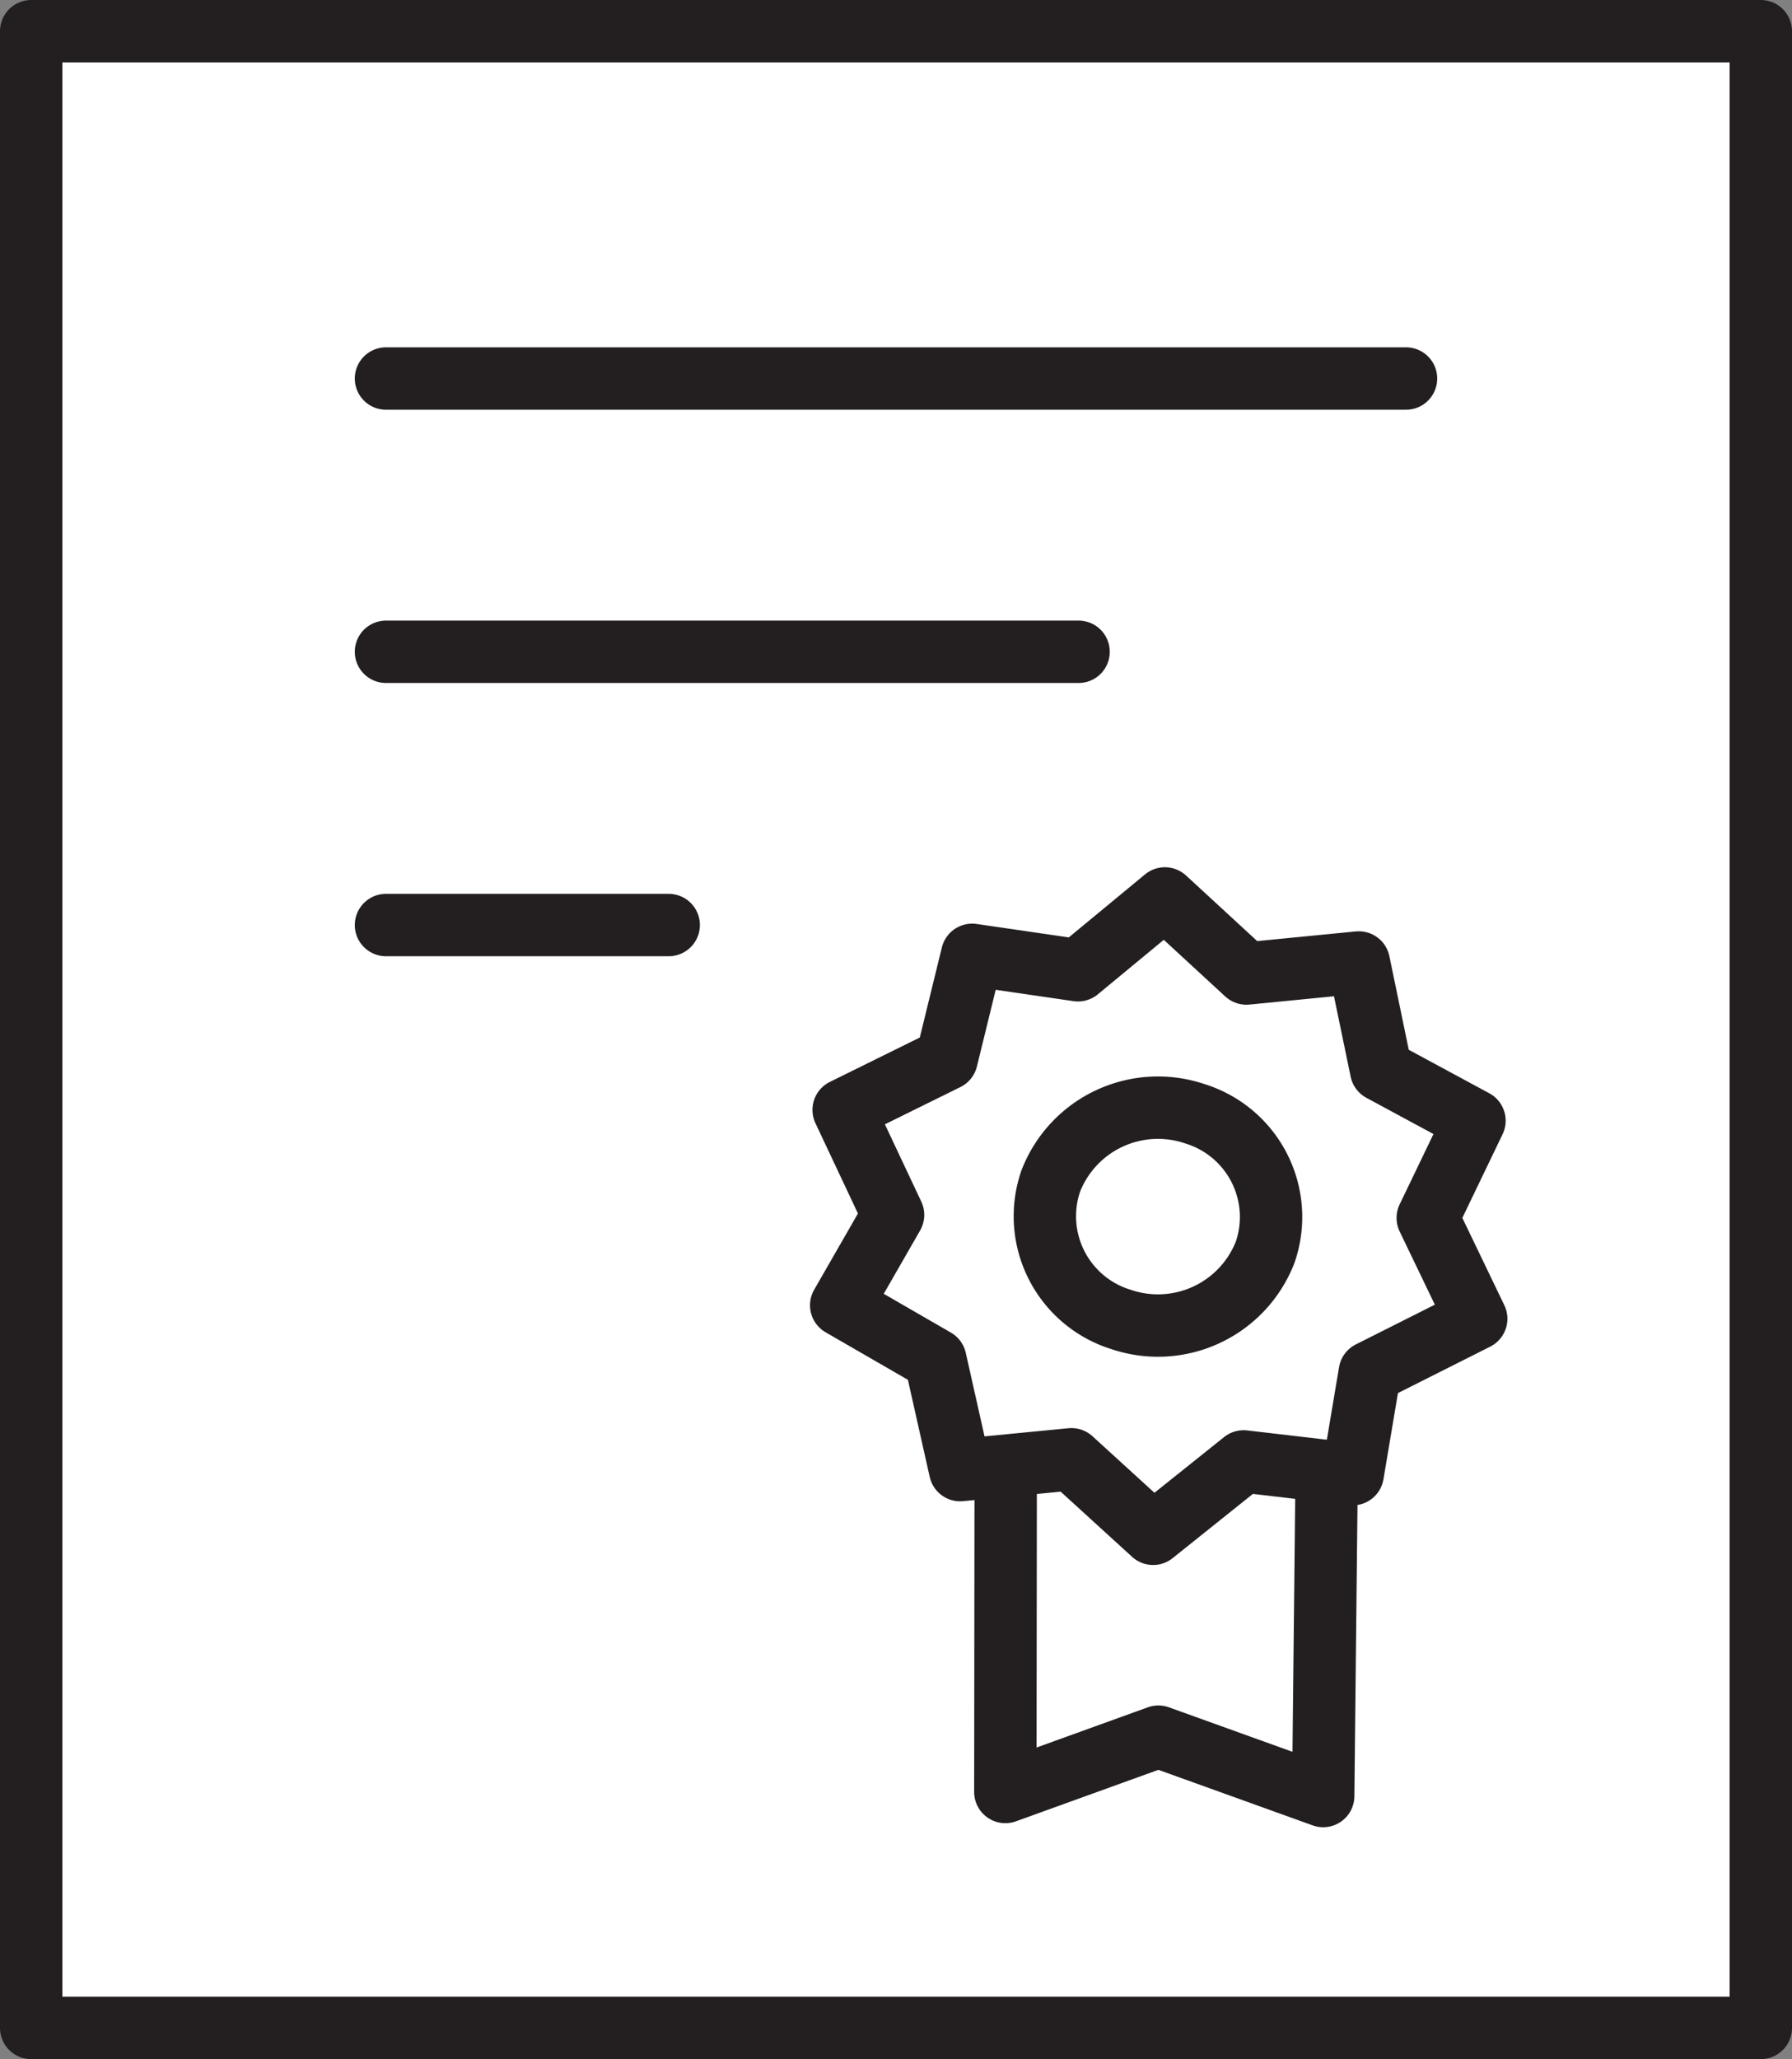 <svg xmlns="http://www.w3.org/2000/svg" width="35.917" height="41.25" viewBox="0 0 35.917 41.25">
  <rect x="0" y="0" width="35.917" height="41.25" fill="#808080" stroke="none"/>
  <g id="Layer_2" data-name="Layer 2">
    <g id="larger_32px_longest_side_" data-name="larger (32px longest side)">
      <g>
        <g>
          <rect x="0.625" y="0.625" width="34.667" height="40" style="fill: #fff;stroke: #231f20;stroke-linecap: round;stroke-linejoin: round;stroke-width: 1.25px"/>
          <g>
            <line x1="28.181" y1="7.583" x2="7.736" y2="7.583" style="fill: none;stroke: #231f20;stroke-linecap: round;stroke-linejoin: round;stroke-width: 1.25px"/>
            <line x1="13.403" y1="18.531" x2="7.736" y2="18.531" style="fill: none;stroke: #231f20;stroke-linecap: round;stroke-linejoin: round;stroke-width: 1.25px"/>
            <line x1="21.618" y1="13.057" x2="7.736" y2="13.057" style="fill: none;stroke: #231f20;stroke-linecap: round;stroke-linejoin: round;stroke-width: 1.25px"/>
          </g>
        </g>
        <g>
          <polyline points="20.157 29.591 20.15 35.898 23.217 34.79 26.521 35.979 26.589 29.591" style="fill: none;stroke: #231f20;stroke-linecap: round;stroke-linejoin: round;stroke-width: 1.25px"/>
          <g>
            <polygon points="23.112 30.726 24.925 29.276 27.112 29.531 27.455 27.491 29.588 26.418 28.616 24.398 29.553 22.451 27.683 21.442 27.235 19.281 24.981 19.502 23.348 17.998 21.606 19.437 19.485 19.128 18.973 21.216 16.909 22.234 17.9 24.338 16.86 26.148 18.747 27.237 19.244 29.45 21.475 29.233 23.112 30.726" style="fill: none;stroke: #231f20;stroke-linecap: round;stroke-linejoin: round;stroke-width: 1.25px"/>
            <path d="M21.059,23.663A2.164,2.164,0,0,0,22.469,26.432a2.305,2.305,0,0,0,2.89-1.351,2.164,2.164,0,0,0-1.409-2.769A2.305,2.305,0,0,0,21.059,23.663Z" style="fill: #fff;stroke: #231f20;stroke-linecap: round;stroke-linejoin: round;stroke-width: 1.25px"/>
          </g>
        </g>
      </g>
    </g>
  </g>
</svg>
